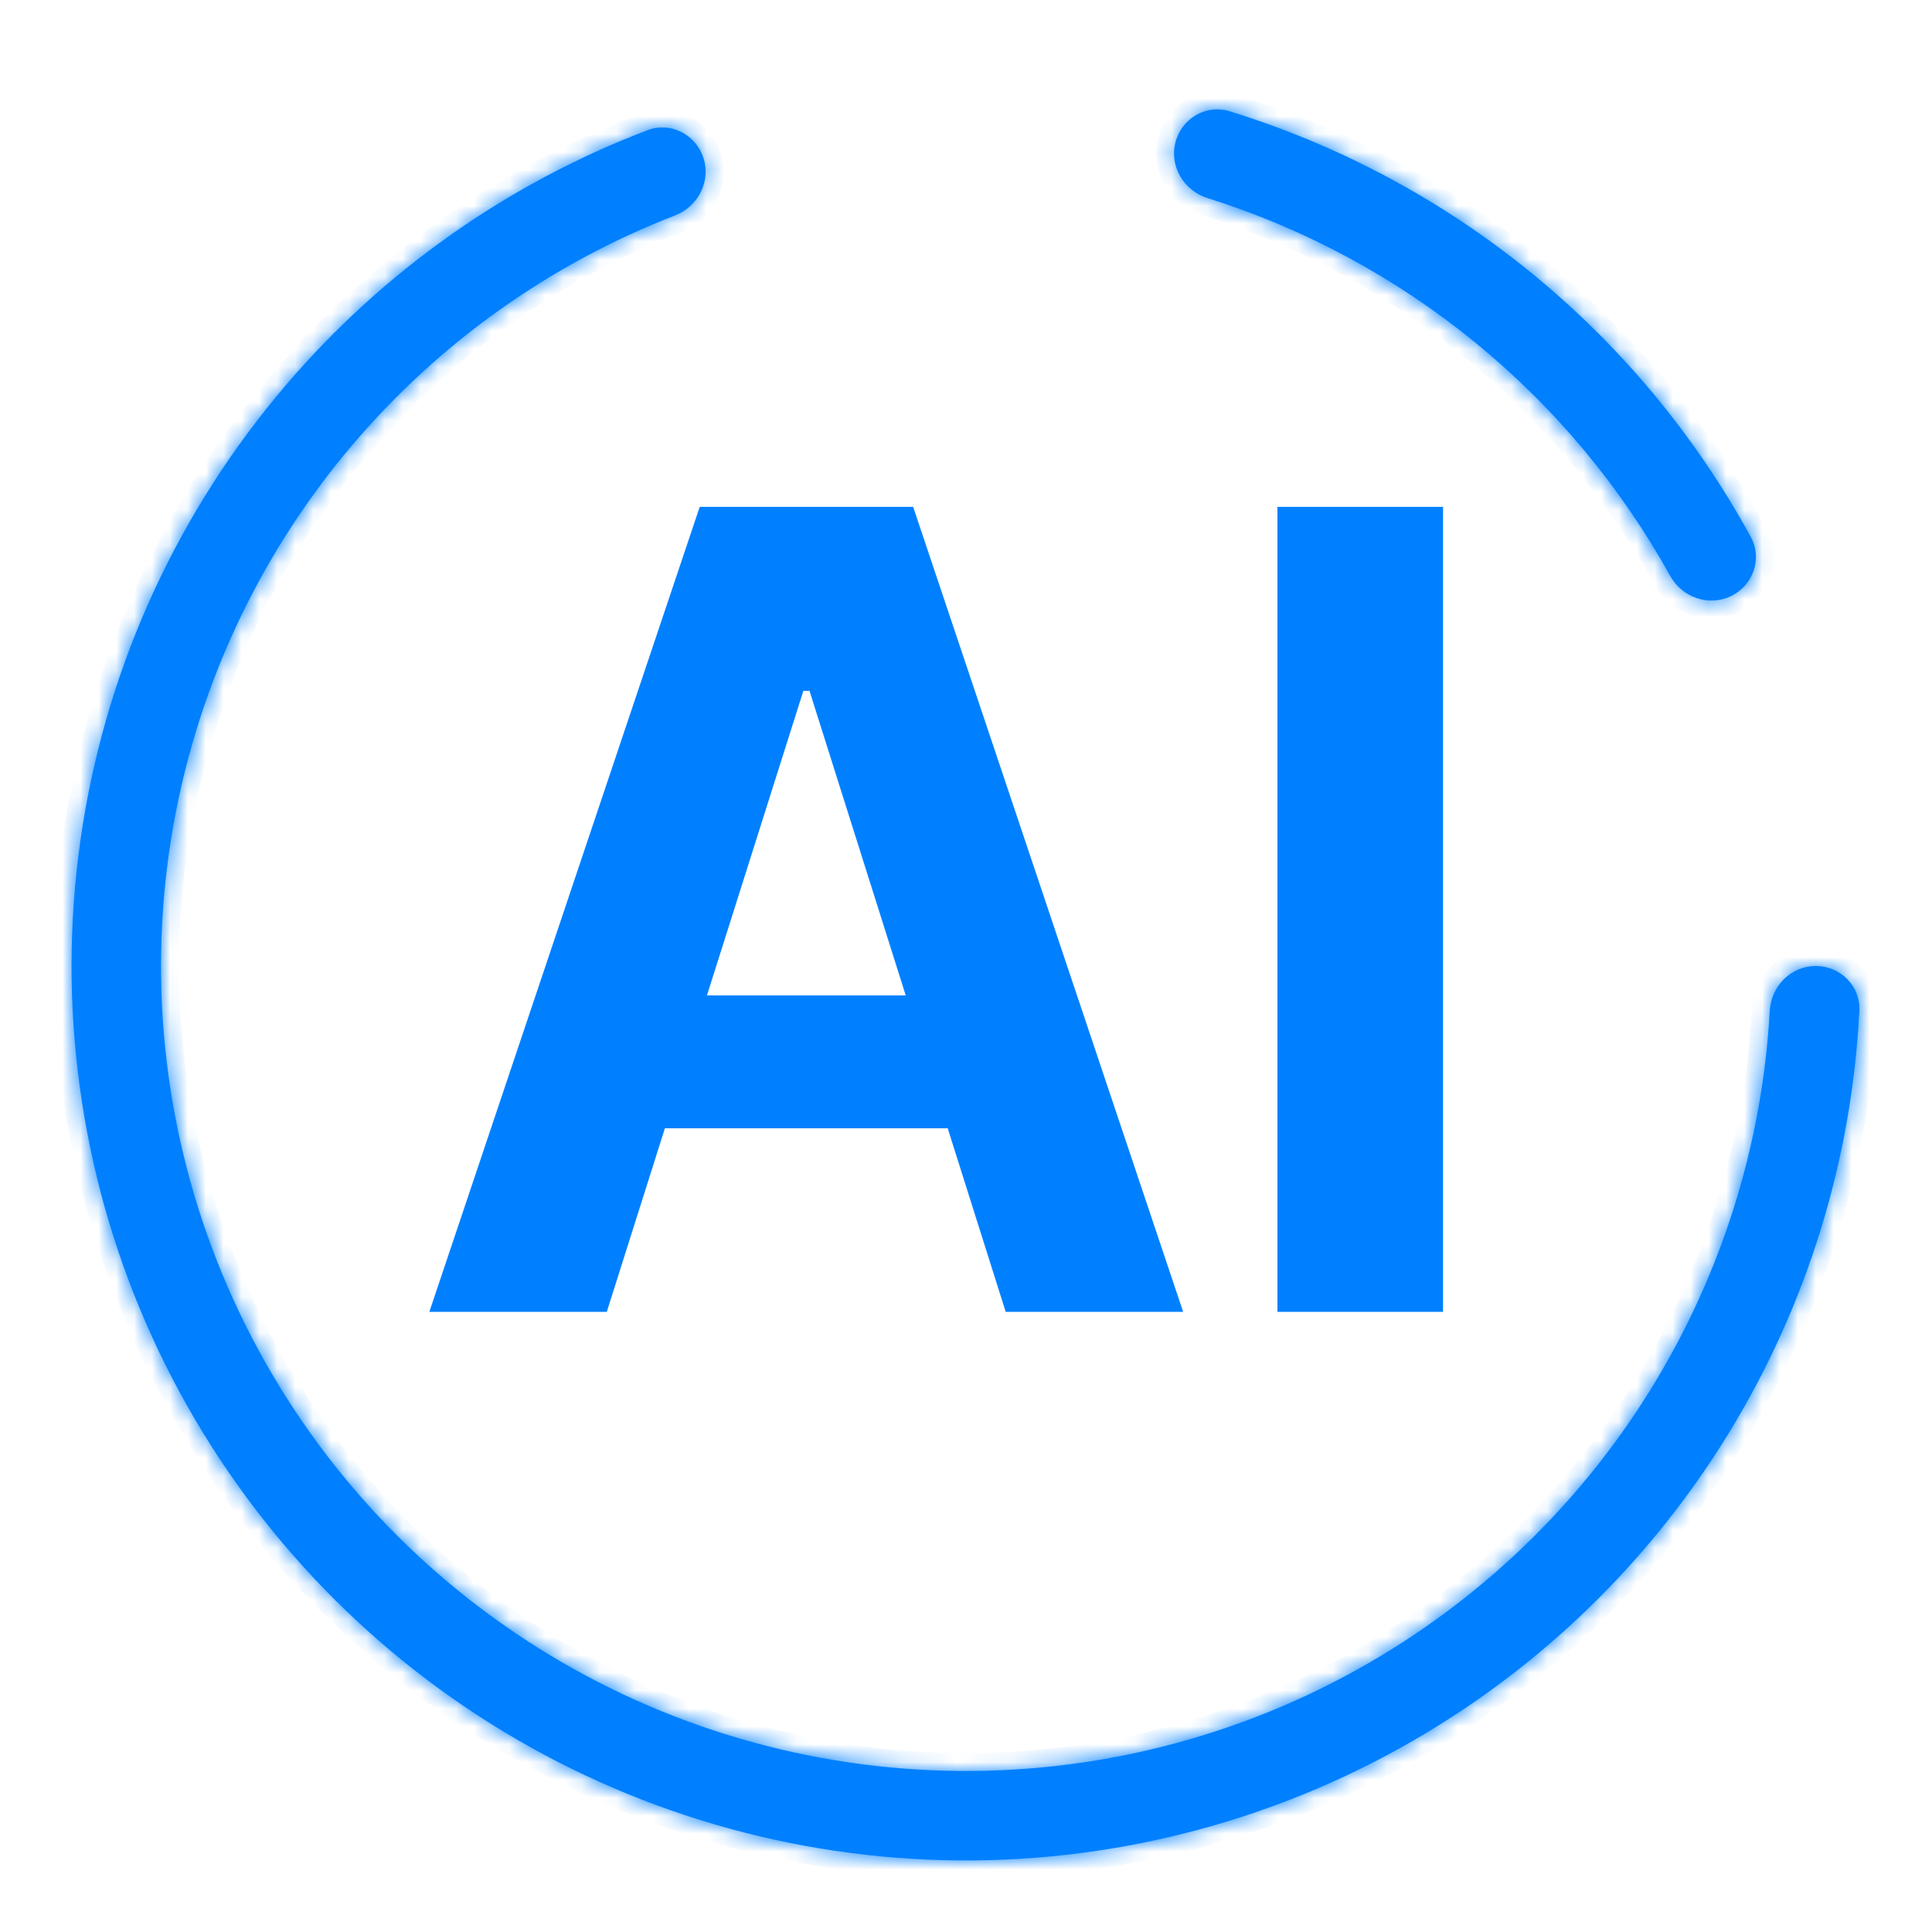 <svg width="108" height="108" viewBox="0 0 108 108" fill="none" xmlns="http://www.w3.org/2000/svg">
<g filter="url(#filter0_d_324_8001)">
<mask id="path-1-inside-1_324_8001" fill="white">
<path d="M101.5 50C102.881 50 104.007 51.12 103.938 52.499C103.52 60.848 101.014 68.974 96.632 76.125C91.814 83.987 84.916 90.364 76.7 94.55C68.484 98.737 59.27 100.569 50.077 99.846C40.884 99.122 32.071 95.871 24.611 90.451C17.151 85.031 11.335 77.653 7.806 69.134C4.277 60.615 3.173 51.286 4.616 42.178C6.058 33.071 9.991 24.539 15.98 17.528C21.426 11.15 28.38 6.256 36.192 3.279C37.482 2.787 38.895 3.512 39.322 4.825C39.748 6.138 39.027 7.542 37.739 8.041C30.804 10.728 24.629 15.099 19.782 20.775C14.392 27.085 10.852 34.764 9.554 42.961C8.256 51.157 9.25 59.553 12.425 67.221C15.601 74.888 20.836 81.528 27.55 86.406C34.264 91.284 42.196 94.21 50.469 94.861C58.743 95.512 67.035 93.863 74.43 90.095C81.824 86.328 88.033 80.588 92.369 73.512C96.269 67.148 98.518 59.925 98.931 52.499C99.007 51.12 100.119 50 101.5 50Z"/>
</mask>
<path d="M101.5 50C102.881 50 104.007 51.12 103.938 52.499C103.52 60.848 101.014 68.974 96.632 76.125C91.814 83.987 84.916 90.364 76.7 94.55C68.484 98.737 59.27 100.569 50.077 99.846C40.884 99.122 32.071 95.871 24.611 90.451C17.151 85.031 11.335 77.653 7.806 69.134C4.277 60.615 3.173 51.286 4.616 42.178C6.058 33.071 9.991 24.539 15.98 17.528C21.426 11.15 28.38 6.256 36.192 3.279C37.482 2.787 38.895 3.512 39.322 4.825C39.748 6.138 39.027 7.542 37.739 8.041C30.804 10.728 24.629 15.099 19.782 20.775C14.392 27.085 10.852 34.764 9.554 42.961C8.256 51.157 9.25 59.553 12.425 67.221C15.601 74.888 20.836 81.528 27.55 86.406C34.264 91.284 42.196 94.21 50.469 94.861C58.743 95.512 67.035 93.863 74.43 90.095C81.824 86.328 88.033 80.588 92.369 73.512C96.269 67.148 98.518 59.925 98.931 52.499C99.007 51.12 100.119 50 101.5 50Z" fill="#0080FF"/>
<path d="M101.5 50C102.881 50 104.007 51.12 103.938 52.499C103.52 60.848 101.014 68.974 96.632 76.125C91.814 83.987 84.916 90.364 76.7 94.55C68.484 98.737 59.27 100.569 50.077 99.846C40.884 99.122 32.071 95.871 24.611 90.451C17.151 85.031 11.335 77.653 7.806 69.134C4.277 60.615 3.173 51.286 4.616 42.178C6.058 33.071 9.991 24.539 15.98 17.528C21.426 11.15 28.38 6.256 36.192 3.279C37.482 2.787 38.895 3.512 39.322 4.825C39.748 6.138 39.027 7.542 37.739 8.041C30.804 10.728 24.629 15.099 19.782 20.775C14.392 27.085 10.852 34.764 9.554 42.961C8.256 51.157 9.25 59.553 12.425 67.221C15.601 74.888 20.836 81.528 27.55 86.406C34.264 91.284 42.196 94.21 50.469 94.861C58.743 95.512 67.035 93.863 74.43 90.095C81.824 86.328 88.033 80.588 92.369 73.512C96.269 67.148 98.518 59.925 98.931 52.499C99.007 51.12 100.119 50 101.5 50Z" stroke="#0080FF" stroke-width="2" mask="url(#path-1-inside-1_324_8001)"/>
</g>
<g filter="url(#filter1_d_324_8001)">
<mask id="path-2-inside-2_324_8001" fill="white">
<path d="M65.706 3.965C66.047 2.627 67.41 1.812 68.729 2.219C74.884 4.116 80.622 7.187 85.623 11.27C90.624 15.353 94.78 20.361 97.87 26.012C98.533 27.224 98.007 28.722 96.763 29.323C95.52 29.924 94.032 29.4 93.363 28.192C90.595 23.196 86.897 18.765 82.46 15.143C78.024 11.521 72.944 8.784 67.495 7.071C66.178 6.657 65.366 5.303 65.706 3.965Z"/>
</mask>
<path d="M65.706 3.965C66.047 2.627 67.41 1.812 68.729 2.219C74.884 4.116 80.622 7.187 85.623 11.27C90.624 15.353 94.78 20.361 97.87 26.012C98.533 27.224 98.007 28.722 96.763 29.323C95.52 29.924 94.032 29.4 93.363 28.192C90.595 23.196 86.897 18.765 82.46 15.143C78.024 11.521 72.944 8.784 67.495 7.071C66.178 6.657 65.366 5.303 65.706 3.965Z" fill="#0080FF"/>
<path d="M65.706 3.965C66.047 2.627 67.41 1.812 68.729 2.219C74.884 4.116 80.622 7.187 85.623 11.27C90.624 15.353 94.78 20.361 97.87 26.012C98.533 27.224 98.007 28.722 96.763 29.323C95.52 29.924 94.032 29.4 93.363 28.192C90.595 23.196 86.897 18.765 82.46 15.143C78.024 11.521 72.944 8.784 67.495 7.071C66.178 6.657 65.366 5.303 65.706 3.965Z" stroke="#0080FF" stroke-width="2" mask="url(#path-2-inside-2_324_8001)"/>
</g>
<path d="M33.92 73.333H24L39.115 28.333H51.045L66.139 73.333H56.219L45.251 38.617H44.909L33.92 73.333ZM33.3 55.645H56.732V63.072H33.3V55.645Z" fill="#0080FF"/>
<path d="M80.667 28.333V73.333H71.409V28.333H80.667Z" fill="#0080FF"/>
<defs>
<filter id="filter0_d_324_8001" x="0" y="3.124" width="107.94" height="104.876" filterUnits="userSpaceOnUse" color-interpolation-filters="sRGB">
<feFlood flood-opacity="0" result="BackgroundImageFix"/>
<feColorMatrix in="SourceAlpha" type="matrix" values="0 0 0 0 0 0 0 0 0 0 0 0 0 0 0 0 0 0 127 0" result="hardAlpha"/>
<feOffset dy="4"/>
<feGaussianBlur stdDeviation="2"/>
<feComposite in2="hardAlpha" operator="out"/>
<feColorMatrix type="matrix" values="0 0 0 0 0 0 0 0 0 0 0 0 0 0 0 0 0 0 0.25 0"/>
<feBlend mode="normal" in2="BackgroundImageFix" result="effect1_dropShadow_324_8001"/>
<feBlend mode="normal" in="SourceGraphic" in2="effect1_dropShadow_324_8001" result="shape"/>
</filter>
<filter id="filter1_d_324_8001" x="61.629" y="2.114" width="40.529" height="35.459" filterUnits="userSpaceOnUse" color-interpolation-filters="sRGB">
<feFlood flood-opacity="0" result="BackgroundImageFix"/>
<feColorMatrix in="SourceAlpha" type="matrix" values="0 0 0 0 0 0 0 0 0 0 0 0 0 0 0 0 0 0 127 0" result="hardAlpha"/>
<feOffset dy="4"/>
<feGaussianBlur stdDeviation="2"/>
<feComposite in2="hardAlpha" operator="out"/>
<feColorMatrix type="matrix" values="0 0 0 0 0 0 0 0 0 0 0 0 0 0 0 0 0 0 0.25 0"/>
<feBlend mode="normal" in2="BackgroundImageFix" result="effect1_dropShadow_324_8001"/>
<feBlend mode="normal" in="SourceGraphic" in2="effect1_dropShadow_324_8001" result="shape"/>
</filter>
</defs>
</svg>
